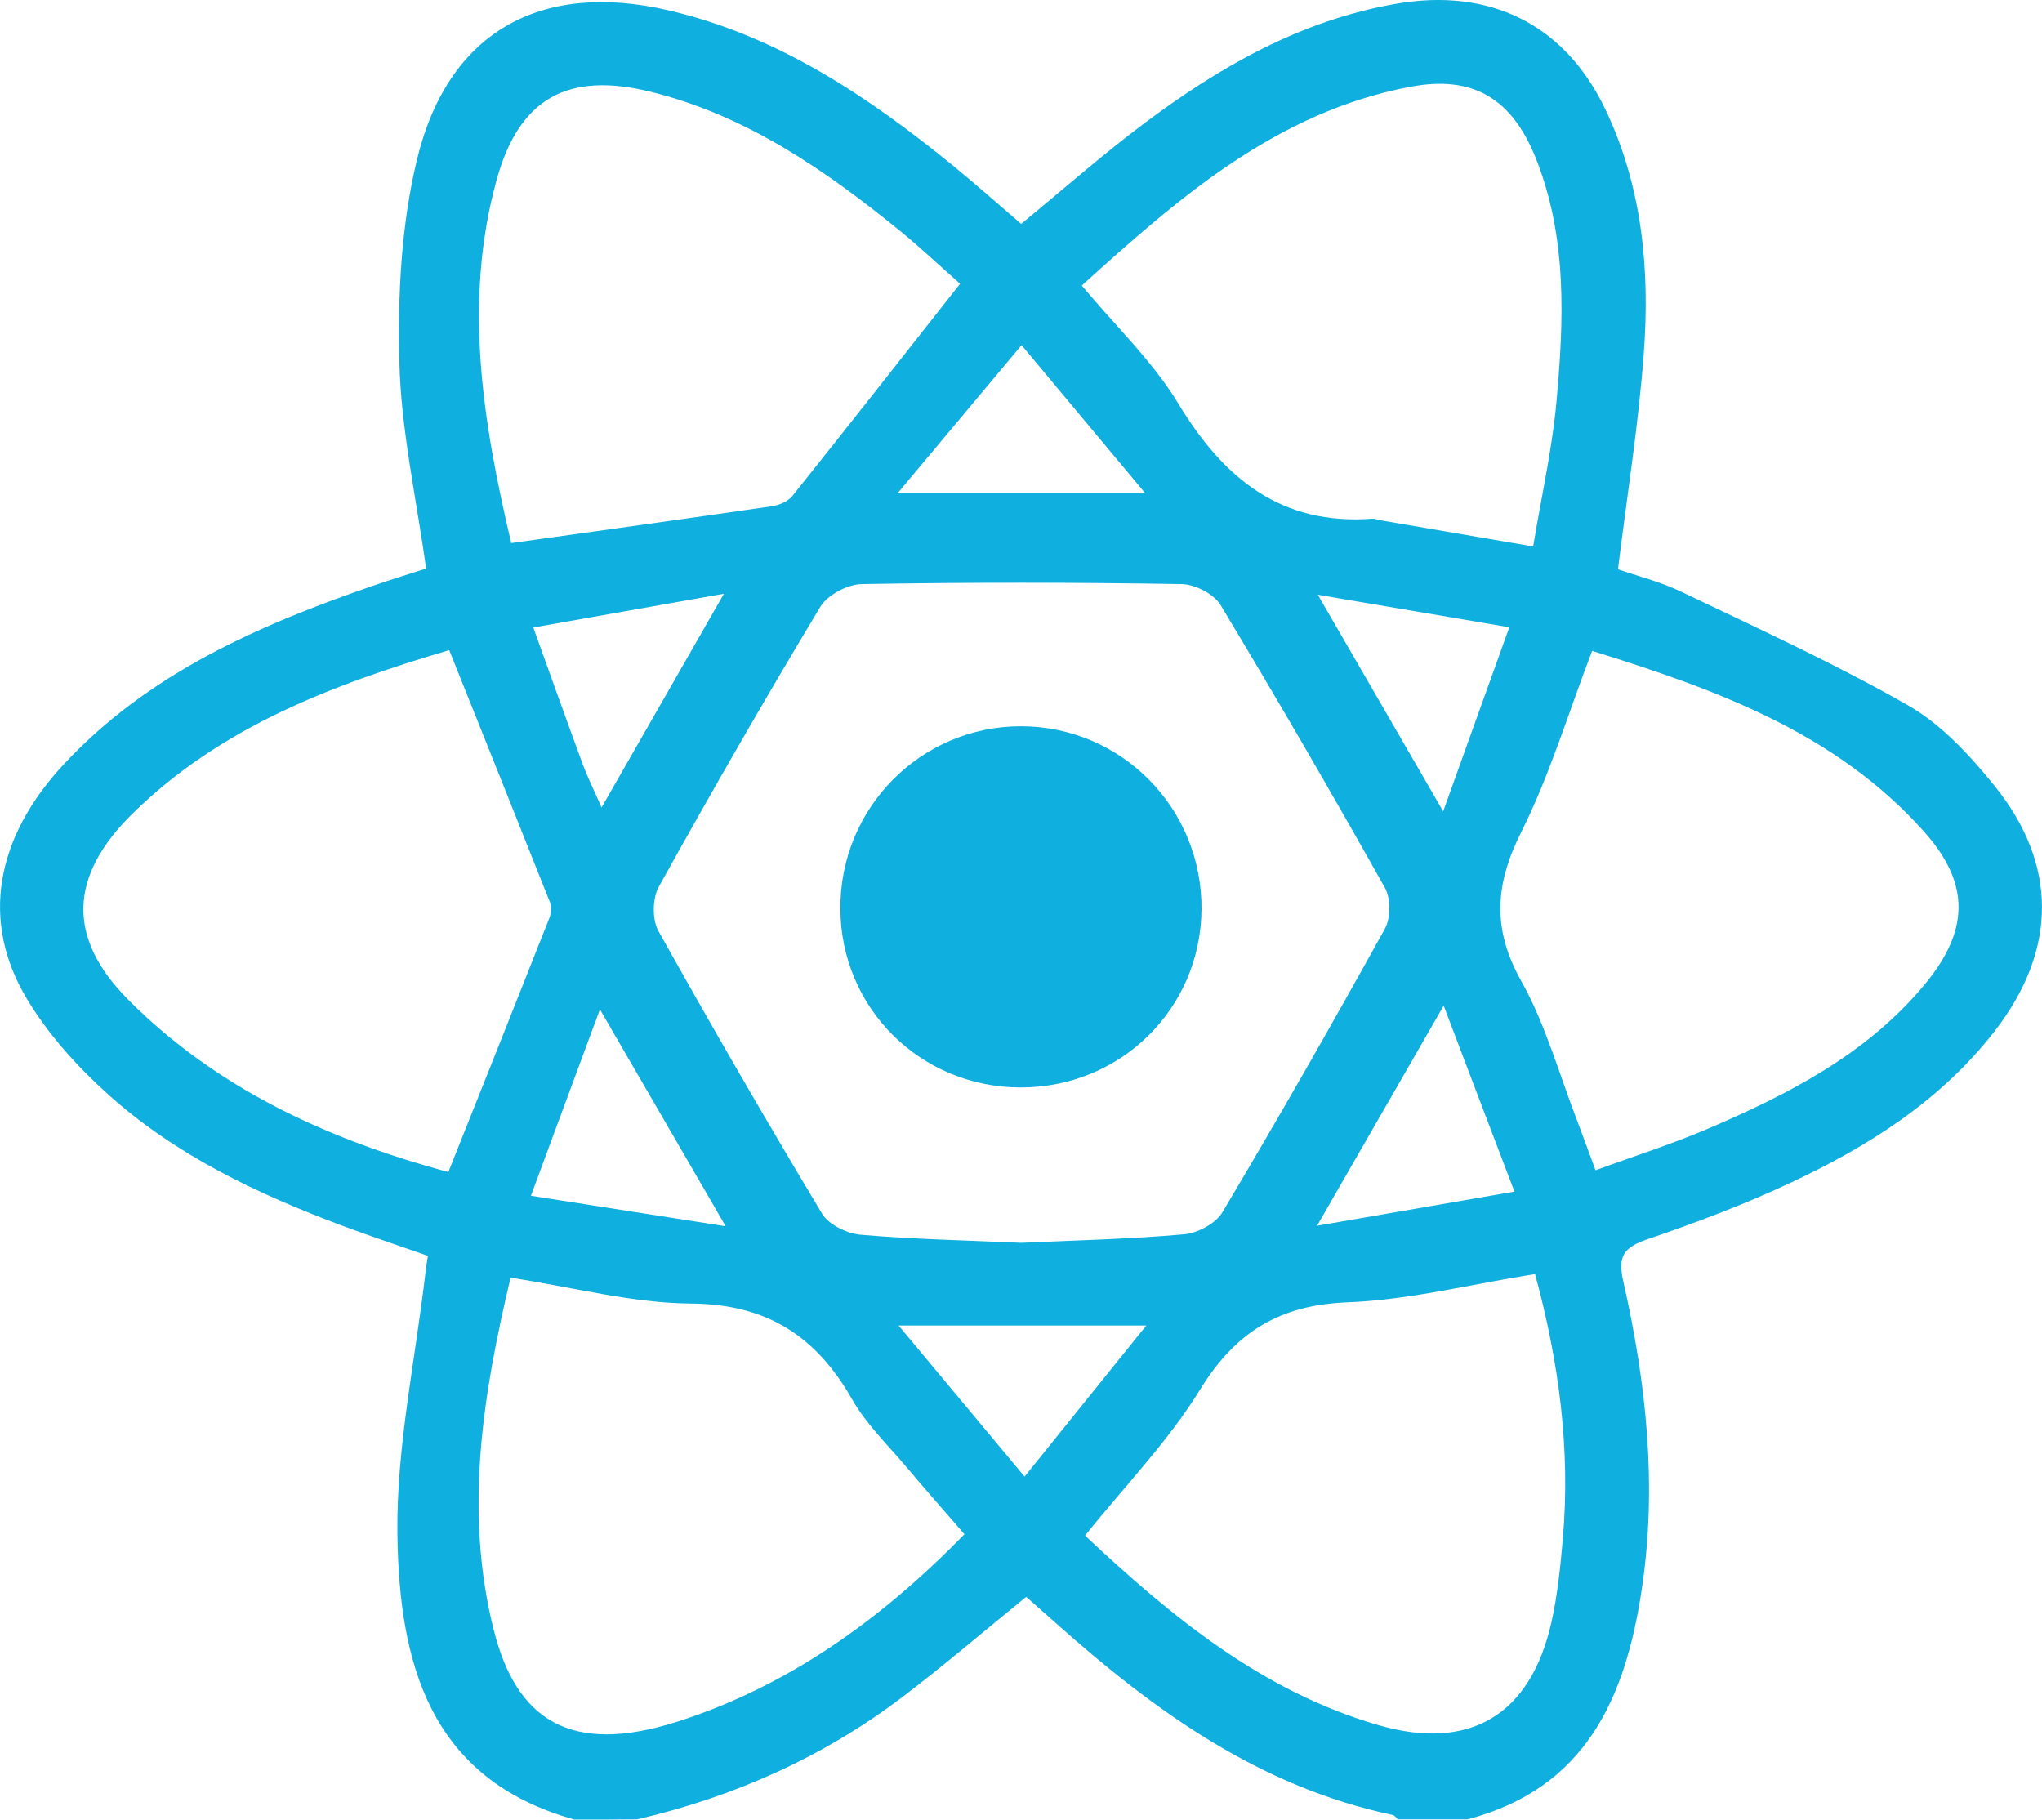 <?xml version="1.0" encoding="utf-8"?>
<!-- Generator: Adobe Illustrator 16.0.3, SVG Export Plug-In . SVG Version: 6.00 Build 0)  -->
<!DOCTYPE svg PUBLIC "-//W3C//DTD SVG 1.1//EN" "http://www.w3.org/Graphics/SVG/1.1/DTD/svg11.dtd">
<svg version="1.1" id="Capa_1" xmlns="http://www.w3.org/2000/svg" xmlns:xlink="http://www.w3.org/1999/xlink" x="0px" y="0px"
	 width="612px" height="545.292px" viewBox="0 0 612 545.292" enable-background="new 0 0 612 545.292" xml:space="preserve">
<g>
	<path fill="#0FAFDF" d="M172.168,545.292c-43.852-12.186-52.539-47.611-53.065-85.482c-0.338-26.139,5.416-52.389,8.424-78.564
		c0.15-1.354,0.376-2.67,0.714-4.889c-8.575-3.008-17.037-5.83-25.423-8.951c-25.574-9.553-50.169-21.174-70.591-39.602
		c-9.177-8.273-17.827-17.9-24.145-28.432c-13.99-23.242-9.515-48.402,11.245-70.553c25.273-27.041,58.03-41.369,92.178-53.179
		c5.528-1.918,11.094-3.61,16.209-5.265c-2.934-21.098-7.484-41.333-8.011-61.604c-0.526-20.309,0.527-41.294,5.265-60.925
		c9.214-38.21,36.932-53.629,75.217-44.792c32.719,7.559,59.834,25.724,85.37,46.521c6.958,5.679,13.652,11.659,20.497,17.525
		c12.523-10.305,24.257-20.647,36.705-30.011c22.716-17.037,47.048-30.989,75.631-35.954c28.056-4.889,50.545,6.055,62.768,31.666
		c11.096,23.28,13.39,48.251,11.472,73.449c-1.579,21.098-4.964,42.046-7.709,64.348c5.564,1.956,12.636,3.687,19.066,6.771
		c22.828,10.943,45.919,21.474,67.846,33.998c9.967,5.678,18.466,14.893,25.837,23.994c19.218,23.692,18.917,49.416,0.188,73.6
		c-16.209,20.91-37.983,34.639-61.49,45.619c-13.802,6.469-28.205,11.883-42.646,16.811c-6.995,2.406-8.95,4.965-7.221,12.563
		c6.882,30.35,10.229,61.076,5.565,92.215c-4.852,32.531-16.698,59.76-52.238,69.049c-6.958,0-13.952,0-20.909,0
		c-0.489-0.451-0.94-1.203-1.542-1.314c-39.79-8.387-71.382-31.141-100.94-57.504c-3.047-2.707-6.093-5.377-8.876-7.859
		c-12.787,10.379-24.634,20.57-37.044,29.975c-23.769,18.051-50.471,29.936-79.504,36.705
		C184.692,545.292,178.449,545.292,172.168,545.292z M306.129,372.445c16.171-0.752,32.531-1.09,48.814-2.559
		c4.063-0.375,9.439-3.232,11.434-6.617c16.698-28.057,32.907-56.414,48.703-84.996c1.768-3.195,1.768-9.102-0.038-12.26
		c-15.983-28.469-32.381-56.751-49.229-84.693c-1.994-3.311-7.635-6.205-11.621-6.281c-31.968-0.526-63.972-0.563-95.938,0
		c-4.249,0.076-10.229,3.234-12.373,6.77c-16.66,27.68-32.757,55.698-48.439,83.941c-1.918,3.461-2.03,9.816-0.112,13.238
		c15.908,28.508,32.268,56.789,49.078,84.77c1.993,3.311,7.484,5.904,11.584,6.281C273.899,371.392,289.92,371.73,306.129,372.445z
		 M134.635,194.822c-34.75,10.305-68.41,22.902-94.999,49.078c-18.879,18.616-19.782,37.045-1.128,55.773
		c26.627,26.701,59.948,41.896,95.864,51.561c10.342-25.873,20.346-50.996,30.275-76.117c0.564-1.431,0.677-3.498,0.113-4.891
		C154.906,245.404,144.977,220.621,134.635,194.822z M289.055,459.771c-6.13-7.07-11.847-13.539-17.413-20.158
		c-5.604-6.656-12.072-12.861-16.284-20.309c-10.831-18.992-25.611-28.508-48.289-28.656c-17.751-0.15-35.465-4.928-54.043-7.748
		c-8.387,35.201-13.953,70.025-5.077,105.453c6.77,27.041,22.941,37.873,55.246,27.529
		C236.102,505.316,263.895,485.533,289.055,459.771z M460.06,381.81c-19.218,3.045-37.57,7.746-56.11,8.461
		c-20.423,0.789-33.622,8.838-44.267,26.139c-9.515,15.494-22.527,28.846-34.486,43.775c26.176,24.559,53.179,46.709,87.892,56.789
		c27.416,7.936,45.656-3.01,51.898-30.877c1.806-8.086,2.671-16.473,3.386-24.783C470.739,434.46,467.243,408.173,460.06,381.81z
		 M153.214,162.742c27.266-3.799,52.689-7.334,78.113-11.02c2.219-0.338,4.889-1.467,6.205-3.159
		c16.66-20.835,33.133-41.82,50.207-63.521c-5.867-5.19-11.658-10.643-17.789-15.683c-22.527-18.315-46.221-34.788-74.953-41.858
		c-24.708-6.093-39.338,1.88-46.107,26.213C138.734,90.382,144.714,126.599,153.214,162.742z M324.218,85.569
		c10.229,12.26,21.324,22.791,28.959,35.427c13.576,22.416,30.764,36.518,58.218,34.449c0.677-0.037,1.354,0.301,2.03,0.414
		c14.931,2.559,29.898,5.115,46.07,7.898c2.481-15.006,5.642-28.921,6.958-43.024c2.256-24.633,3.31-49.455-6.094-73.148
		c-7.184-18.127-18.954-25.122-37.646-21.587C382.586,33.556,353.364,59.205,324.218,85.569z M477.171,195.046
		c-7.258,18.917-12.749,37.383-21.248,54.307c-7.823,15.607-8.801,28.883-0.075,44.49c7.408,13.201,11.508,28.281,17.036,42.535
		c1.692,4.4,3.271,8.875,5.303,14.328c11.885-4.361,22.828-7.822,33.321-12.297c24.106-10.305,47.387-22.152,64.724-42.648
		c14.028-16.547,14.556-30.764,0.302-46.671C549.943,219.379,514.027,206.555,477.171,195.046z M394.733,367.33
		c21.063-3.646,39.302-6.807,59.158-10.229c-7.258-19.029-13.84-36.291-21.211-55.734
		C419.743,323.818,408.122,344.05,394.733,367.33z M159.118,358.341c20.233,3.16,38.286,5.98,58.369,9.141
		c-13.163-22.68-24.709-42.611-37.684-64.988C172.695,321.75,166.376,338.748,159.118,358.341z M307.069,442.509
		c12.786-15.834,24.146-29.936,36.479-45.279c-25.724,0-48.74,0-74.239,0C282.436,412.986,294.132,427.015,307.069,442.509z
		 M432.53,243.147c7.146-19.856,13.238-36.931,19.819-55.171c-20.346-3.46-37.759-6.431-57.39-9.74
		C407.859,200.537,419.255,220.207,432.53,243.147z M269.047,147.773c25.648,0,48.59,0,74.163,0
		c-12.976-15.57-24.559-29.41-37.044-44.34C293.38,118.701,282.021,132.278,269.047,147.773z M180.291,241.981
		c12.562-21.963,23.994-41.858,36.668-64.047c-20.233,3.573-37.984,6.731-57.126,10.117c5.416,15.043,10.041,28.019,14.817,40.956
		C176.042,232.805,177.847,236.416,180.291,241.981z"/>
	<path fill="#0FAFDF" d="M305.864,325.886c-29.974-0.037-53.854-23.73-54.004-53.555c-0.15-30.237,24.145-54.758,54.23-54.682
		c30.087,0.074,54.269,24.633,54.006,54.907C359.833,302.306,335.877,325.923,305.864,325.886z"/>
</g>
</svg>
